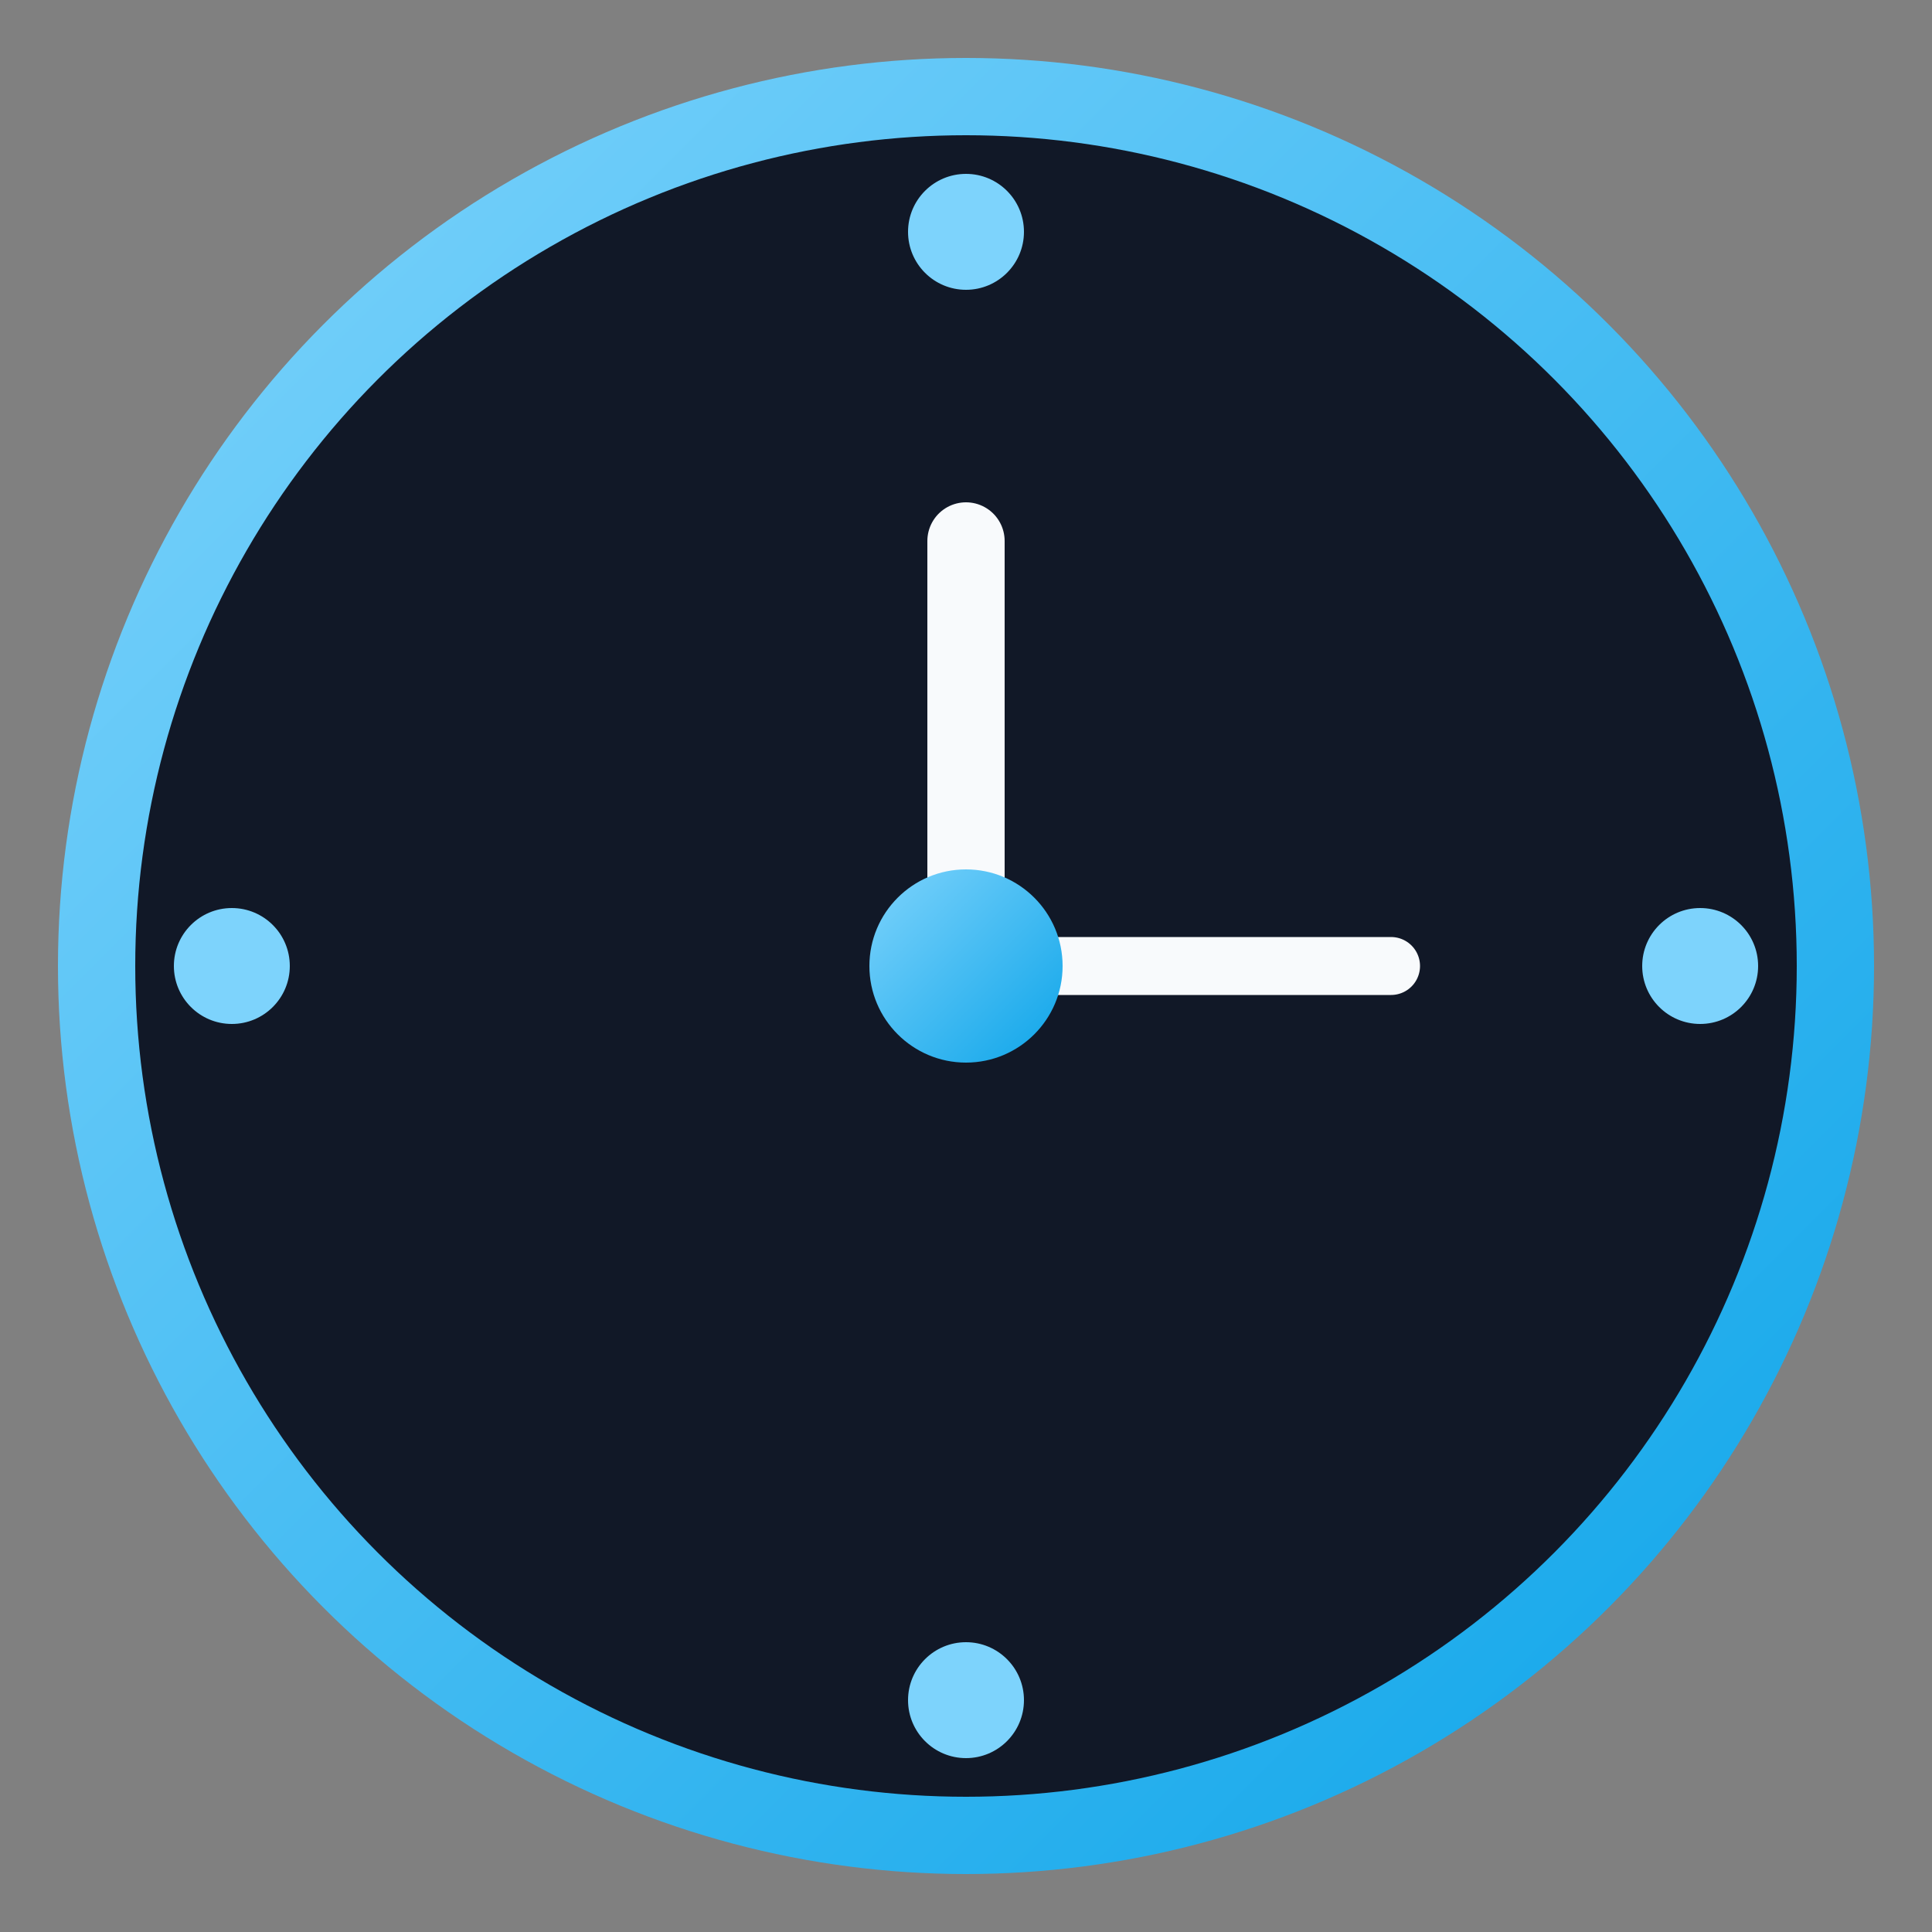 <svg xmlns="http://www.w3.org/2000/svg" viewBox="0 0 100 100">
  <rect x="0" y="0" width="100" height="100" fill="#808080" stroke="none"/>
  <defs>
    <linearGradient id="clockGrad" x1="0%" y1="0%" x2="100%" y2="100%">
      <stop offset="0%" style="stop-color:#7dd3fc;stop-opacity:1" />
      <stop offset="100%" style="stop-color:#0ea5e9;stop-opacity:1" />
    </linearGradient>
  </defs>
  <!-- Clock face background -->
  <circle cx="50" cy="50" r="45" fill="#111827" stroke="url(#clockGrad)" stroke-width="4"/>
  <!-- Hour markers -->
  <circle cx="50" cy="12" r="3" fill="#7dd3fc"/>
  <circle cx="88" cy="50" r="3" fill="#7dd3fc"/>
  <circle cx="50" cy="88" r="3" fill="#7dd3fc"/>
  <circle cx="12" cy="50" r="3" fill="#7dd3fc"/>
  <!-- Hour hand -->
  <line x1="50" y1="50" x2="50" y2="28" stroke="#f8fafc" stroke-width="4" stroke-linecap="round"/>
  <!-- Minute hand -->
  <line x1="50" y1="50" x2="72" y2="50" stroke="#f8fafc" stroke-width="3" stroke-linecap="round"/>
  <!-- Center dot -->
  <circle cx="50" cy="50" r="5" fill="url(#clockGrad)"/>
</svg>
